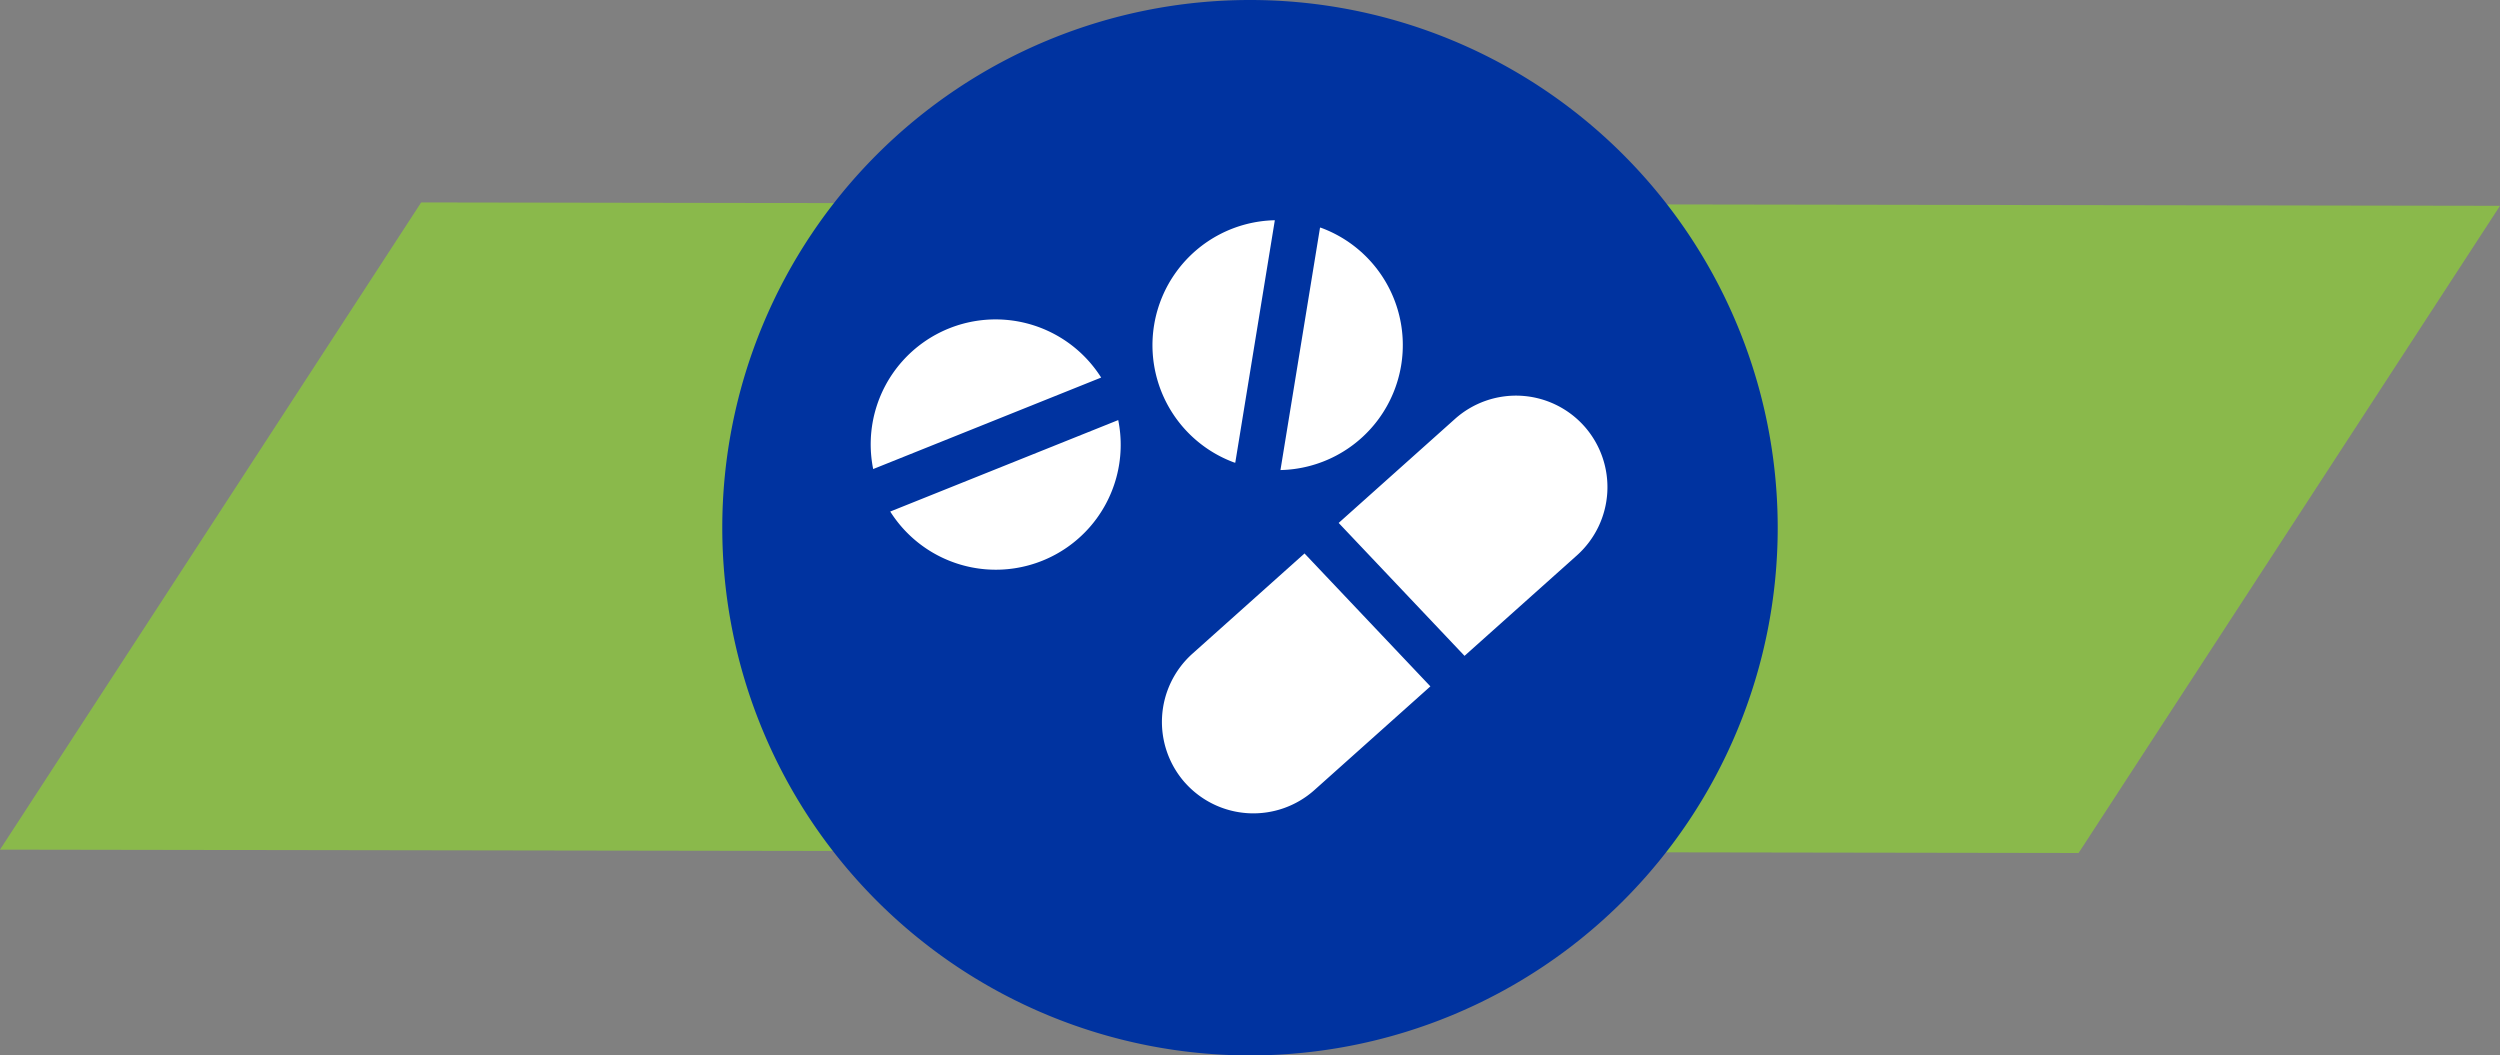 <svg xmlns="http://www.w3.org/2000/svg" xmlns:xlink="http://www.w3.org/1999/xlink" width="284.245" height="120" viewBox="0 0 284.245 120">
  <rect x="0" y="0" width="284.245" height="120" fill="#808080" stroke="none"/>
  <defs>
    <clipPath id="clip-path">
      <rect id="Rectangle_7159" data-name="Rectangle 7159" width="83.763" height="67.437" fill="none"/>
    </clipPath>
  </defs>
  <g id="Medications_-_New" data-name="Medications - New" transform="translate(-1293 -2594.984)">
    <path id="Green_Slash" data-name="Green Slash" d="M1683.788,7453.626l47.912-73.584-236.36-.383-47.885,73.585Z" transform="translate(-154.456 -4761.658)" fill="#8dc63f" opacity="0.812"/>
    <path id="Path_2953" data-name="Path 2953" d="M60,0a60,60,0,1,0,60,60A60,60,0,0,0,60,0" transform="translate(1375.122 2594.984)" fill="#0033a0"/>
    <g id="Group_23019" data-name="Group 23019" transform="translate(1392 2620.024)">
      <g id="Group_23018" data-name="Group 23018" clip-path="url(#clip-path)">
        <path id="Path_9141" data-name="Path 9141" d="M118.086,27.573,122.585,0a14.214,14.214,0,0,0-4.651,27.534c.05.019.1.022.151.04" transform="translate(-76.639 0.001)" fill="#fff"/>
        <path id="Path_9142" data-name="Path 9142" d="M162.691,2.859c-.05-.019-.1-.022-.151-.04l-4.5,27.574a14.214,14.214,0,0,0,4.65-27.534" transform="translate(-111.454 -1.988)" fill="#fff"/>
        <path id="Path_9143" data-name="Path 9143" d="M26.2,44.86A14.2,14.2,0,0,0,.279,55.262Z" transform="translate(0 -26.972)" fill="#fff"/>
        <path id="Path_9144" data-name="Path 9144" d="M7.524,87.477a14.2,14.2,0,0,0,25.922-10.4Z" transform="translate(-5.306 -54.355)" fill="#fff"/>
        <path id="Path_9145" data-name="Path 9145" d="M208.4,71.121a10.406,10.406,0,0,0-14.689-.822L180.483,82.126l14.311,15.113,12.785-11.429a10.416,10.416,0,0,0,.822-14.689" transform="translate(-127.28 -47.71)" fill="#fff"/>
        <path id="Path_9146" data-name="Path 9146" d="M114.96,154.608a10.411,10.411,0,0,0,14.689.822l13.192-11.794L128.53,128.523l-12.748,11.4a10.415,10.415,0,0,0-.822,14.688" transform="translate(-79.209 -90.637)" fill="#fff"/>
      </g>
    </g>
  </g>
</svg>
